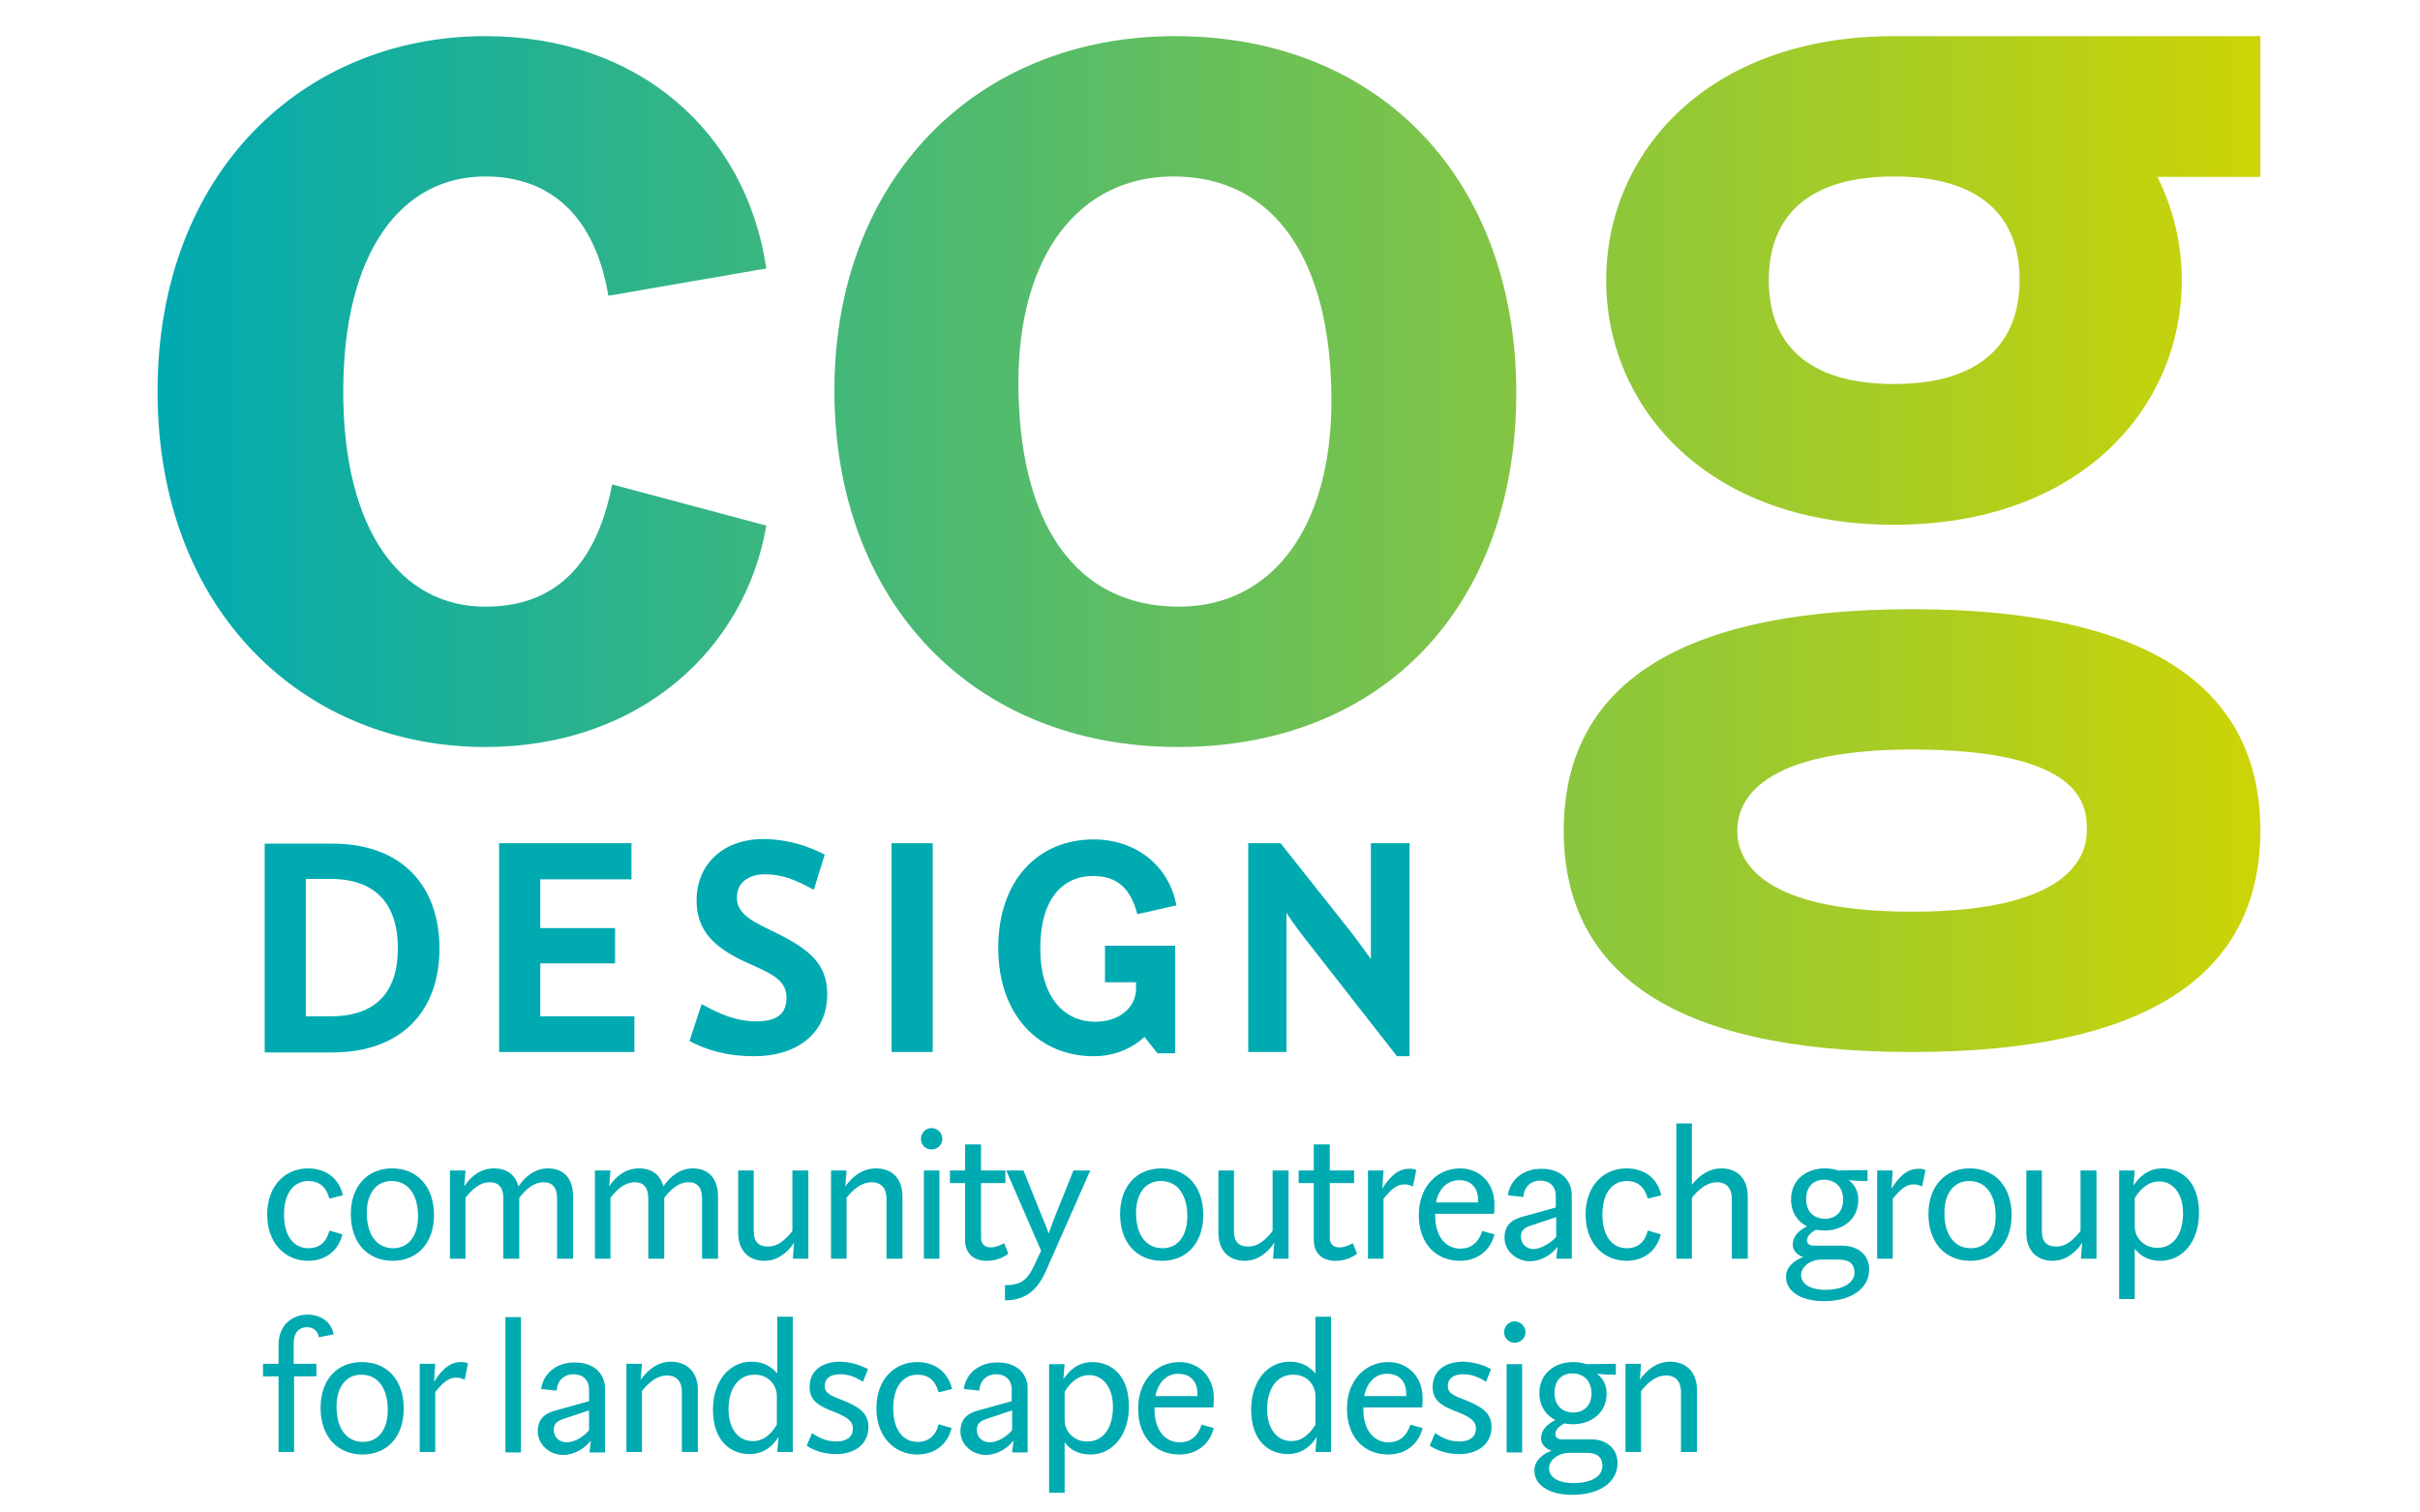 <?xml version="1.0" encoding="UTF-8"?>
<!-- Generator: Adobe Illustrator 28.3.0, SVG Export Plug-In . SVG Version: 6.00 Build 0)  -->
<svg xmlns="http://www.w3.org/2000/svg" xmlns:xlink="http://www.w3.org/1999/xlink" version="1.1" id="Layer_1" x="0px" y="0px" viewBox="0 0 576 360" style="enable-background:new 0 0 576 360;" xml:space="preserve">
<style type="text/css">
	.st0{fill:none;}
	.st1{fill:#00AAB1;}
	.st2{fill:url(#SVGID_1_);}
</style>
<rect x="-252" y="-360" class="st0" width="1080" height="1080"></rect>
<g>
	<path class="st1" d="M104.6,225.8c0,14.7-8.9,24.7-25.5,24.7H63v-49.7h16.1C95.6,200.8,104.6,210.8,104.6,225.8L104.6,225.8z    M72.8,209.3v32.6h5.9c10.7,0,16-5.7,16-16.2s-5.3-16.5-16-16.5h-5.9V209.3z"></path>
	<path class="st1" d="M150.3,209.3h-21.7v11.6h17.8v8.4h-17.8v12.6H151v8.5h-32.2v-49.7h31.5V209.3L150.3,209.3z"></path>
	<path class="st1" d="M196.3,203.4l-2.6,8.4c-4.4-2.4-7.5-3.7-11.6-3.7s-6.7,2.1-6.7,5.5s2.5,5.2,8,7.8c8.8,4.2,13.5,7.7,13.5,15.2   c0,9.6-7.5,14.8-17.3,14.8c-6.8,0-11.4-1.5-15.5-3.6l2.9-8.8c4.4,2.4,8.2,4.1,13,4.1s7.2-1.7,7.2-5.6s-2.9-5.5-8.6-8   c-8.2-3.6-12.8-7.6-12.8-15.2c0-8.4,6.1-14.6,16-14.6C187.8,199.8,192.3,201.4,196.3,203.4L196.3,203.4z"></path>
	<path class="st1" d="M222,250.4h-9.8v-49.7h9.8V250.4z"></path>
	<path class="st1" d="M263,225.1h16.7v25.6h-4.2l-3.1-3.9c-2.9,2.7-7,4.6-12.1,4.6c-12.9,0-22.7-9.6-22.7-25.8s9.6-25.8,22.7-25.8   c9.8,0,17.9,6,19.7,15.7l-9.3,2.1c-1.6-6.3-5-9.1-10.5-9.1c-7.3,0-12.6,5.5-12.6,17.2s5.7,17.5,13.1,17.5c5.4,0,9.7-3.1,9.7-8v-1.4   H263V225.1L263,225.1z"></path>
	<path class="st1" d="M335.5,251.4h-3l-20.8-26.6c-2-2.5-4-5.2-5.5-7.5v33.1h-9.1v-49.7h7.7l16,20.2c1.9,2.4,3.8,5,5.5,7.4v-27.6   h9.2L335.5,251.4L335.5,251.4z"></path>
</g>
<linearGradient id="SVGID_1_" gradientUnits="userSpaceOnUse" x1="37.5" y1="230.5" x2="538" y2="230.5" gradientTransform="matrix(1 0 0 -1 0 360)">
	<stop offset="0" style="stop-color:#00AAB1"></stop>
	<stop offset="1" style="stop-color:#CCD406"></stop>
</linearGradient>
<path class="st2" d="M115.5,144.4c-20,0-33.8-18-33.8-51.2S95.5,42,115.5,42c15.8,0,26.2,9.8,29.3,28.4l37.6-6.5  C177.6,31.4,152,8.6,115.5,8.6c-43,0-78,32.2-78,84.6s35,84.6,78,84.6c36.5,0,61.8-23,66.9-52.7l-36.7-9.8  C141.9,134.9,131.8,144.4,115.5,144.4L115.5,144.4z M279.7,8.6c-47.4,0-81.1,34.1-81.1,84.3s32.8,84.9,81.8,84.9  s80.5-33.8,80.5-84.3S328.6,8.6,279.7,8.6L279.7,8.6z M280.6,144.4c-24.7,0-38.2-19.9-38.2-53.4c0-30.3,14.5-49,36.9-49  c24.3,0,37.6,20.2,37.6,53.4C316.9,125.7,302.7,144.4,280.6,144.4L280.6,144.4z M455.1,145c-58.4,0-82.9,20-82.9,52.7  s24.5,52.7,82.9,52.7s82.9-20,82.9-52.7S513.5,145,455.1,145z M455.1,217c-38.7,0-41.6-14-41.6-19.3s2.9-19.3,41.6-19.3  c41.7,0,41.6,14,41.6,19.3S493.7,217,455.1,217z M538,8.6h-87.2c-44.4,0-68.5,27.8-68.5,58.1s24.1,58.2,68.5,58.2  s68.5-27.9,68.5-58.2c0-8.6-2-17-5.8-24.6H538V8.6L538,8.6z M450.8,91.4c-20.7,0-29.8-9.7-29.8-24.7S430.1,42,450.8,42  s29.9,9.6,29.9,24.6S471.5,91.4,450.8,91.4z"></path>
<g>
	<path class="st1" d="M81.6,284.5l-3.2,0.8c-0.8-2.9-2.5-4.2-5-4.2c-3.4,0-5.8,2.8-5.8,8c0,5.2,2.4,8,5.8,8c2.6,0,4.3-1.4,5-4.2   l3.1,0.9c-0.9,3.7-3.8,6.3-8.2,6.3c-5.3,0-9.7-4.1-9.7-11c0-6.9,4.3-11,9.7-11C77.8,278.1,80.8,280.7,81.6,284.5z"></path>
	<path class="st1" d="M103.3,289.2c0,6.7-4,10.9-9.8,10.9c-6.1,0-10-4.4-10-11.1s4-10.9,9.8-10.9   C99.4,278.1,103.3,282.5,103.3,289.2z M87.3,288.7c0,5.1,2.3,8.4,6.3,8.4c3.6,0,5.9-2.9,5.9-7.6c0-5.1-2.3-8.4-6.3-8.4   C89.6,281.1,87.3,284,87.3,288.7z"></path>
	<path class="st1" d="M136.4,284.8v14.8h-3.8v-14.3c0-2.4-0.9-3.9-3.2-3.9c-2.5,0-4.3,1.8-5.8,3.7v14.5h-3.8v-14.3   c0-2.4-0.9-3.9-3.2-3.9c-2.5,0-4.3,1.8-5.8,3.7v14.5h-3.7v-21h3.7l-0.3,3.8c1.6-2.5,4-4.3,7.1-4.3c3.1,0,5.1,1.6,5.8,4.3   c1.6-2.4,4-4.3,7-4.3C134.4,278.1,136.4,280.7,136.4,284.8z"></path>
	<path class="st1" d="M170.9,284.8v14.8h-3.8v-14.3c0-2.4-0.9-3.9-3.2-3.9c-2.5,0-4.3,1.8-5.8,3.7v14.5h-3.8v-14.3   c0-2.4-0.9-3.9-3.2-3.9c-2.5,0-4.3,1.8-5.8,3.7v14.5h-3.7v-21h3.7l-0.3,3.8c1.6-2.5,4-4.3,7.1-4.3c3.1,0,5.1,1.6,5.8,4.3   c1.6-2.4,4-4.3,7-4.3C168.8,278.1,170.9,280.7,170.9,284.8z"></path>
	<path class="st1" d="M192.4,278.6v21h-3.7l0.3-3.8c-1.6,2.4-4,4.3-7,4.3c-4,0-6.3-2.6-6.3-6.7v-14.8h3.7V293c0,2.4,1,3.7,3.4,3.7   c2.5,0,4.3-1.8,5.8-3.7v-14.4H192.4z"></path>
	<path class="st1" d="M214.8,284.8v14.8H211v-14.3c0-2.4-1.2-3.9-3.5-3.9c-2.6,0-4.5,1.8-6,3.7v14.5h-3.7v-21h3.7l-0.3,3.8   c1.7-2.4,4.1-4.3,7.3-4.3C212.5,278.1,214.8,280.7,214.8,284.8z"></path>
	<path class="st1" d="M224.3,271.1c0,1.4-1.2,2.5-2.6,2.5s-2.5-1.1-2.5-2.5s1.1-2.6,2.5-2.6S224.3,269.6,224.3,271.1z M223.6,299.6   h-3.7v-21h3.7V299.6z"></path>
	<path class="st1" d="M233.5,278.6h5.8v3h-5.8v13c0,1.4,0.8,2.3,2.3,2.3c1.2,0,2.3-0.5,3.2-1l1,2.5c-1.2,0.9-2.8,1.7-5.2,1.7   c-3.1,0-5.1-1.8-5.1-5v-13.5h-3.6v-3h3.6v-6.2h3.8V278.6z"></path>
	<path class="st1" d="M259.5,278.6l-10.5,23.8c-2.1,4.8-5,7.1-9.8,7.1v-3.6c4.1,0,5.5-1.5,7.1-5l1.5-3.2l-8.3-19.1h4.1l4.3,10.7   c0.6,1.4,1.2,2.8,1.7,4.3c0.5-1.5,1.1-3,1.6-4.3l4.3-10.7H259.5z"></path>
	<path class="st1" d="M286.4,289.2c0,6.7-4,10.9-9.8,10.9c-6.1,0-10-4.4-10-11.1s4-10.9,9.8-10.9   C282.6,278.1,286.4,282.5,286.4,289.2z M270.4,288.7c0,5.1,2.3,8.4,6.3,8.4c3.6,0,5.9-2.9,5.9-7.6c0-5.1-2.3-8.4-6.3-8.4   C272.7,281.1,270.4,284,270.4,288.7z"></path>
	<path class="st1" d="M306.7,278.6v21h-3.7l0.3-3.8c-1.6,2.4-4,4.3-7,4.3c-4,0-6.3-2.6-6.3-6.7v-14.8h3.7V293c0,2.4,1,3.7,3.4,3.7   c2.5,0,4.3-1.8,5.8-3.7v-14.4H306.7z"></path>
	<path class="st1" d="M316.5,278.6h5.8v3h-5.8v13c0,1.4,0.8,2.3,2.3,2.3c1.2,0,2.3-0.5,3.2-1l1,2.5c-1.2,0.9-2.8,1.7-5.2,1.7   c-3.1,0-5.1-1.8-5.1-5v-13.5h-3.6v-3h3.6v-6.2h3.8V278.6z"></path>
	<path class="st1" d="M337.1,278.5l-0.8,3.9c-0.5-0.2-1.1-0.5-1.9-0.5c-2.3,0-3.5,1.6-5.1,3.4v14.3h-3.7v-21h3.7l-0.3,4.3   c1.5-2.3,3.4-4.7,6.3-4.7C336.1,278.1,336.6,278.3,337.1,278.5z"></path>
	<path class="st1" d="M355.7,293.8c-0.9,3.7-3.9,6.3-8.2,6.3c-5.6,0-9.8-4-9.8-10.9c0-6.8,4.4-11.1,9.8-11.1c4.8,0,8.2,3.6,8.2,8.5   c0,0.9,0,1.6-0.1,2.3h-14v0.5c0,5,2.6,7.8,6,7.8c2.5,0,4.3-1.4,5.2-4.2L355.7,293.8z M341.8,286.2l10,0c0-0.2,0-0.4,0-0.6   c0-2.7-1.5-4.7-4.5-4.7C344.5,280.9,342.4,283,341.8,286.2z"></path>
	<path class="st1" d="M374.1,284.4v15.2h-3.7l0.3-2.5v-0.3c-1.4,1.8-3.8,3.4-6.6,3.4c-3,0-6-2.3-6-5.6c0-2.9,1.6-4.3,4.3-5l7.9-2.2   v-2.7c0-2.5-1.6-3.7-3.7-3.7c-2.3,0-3.9,1.6-4,3.9l-3.7-0.4c0.5-3.6,3.5-6.3,7.9-6.3C371.2,278.1,374.1,280.7,374.1,284.4z    M370.4,294.4v-4.7l-6.3,2.1c-1.2,0.4-2.1,1.1-2.1,2.5c0,1.9,1.4,3,3.1,3C367,297.2,369.3,295.7,370.4,294.4z"></path>
	<path class="st1" d="M395.4,284.5l-3.2,0.8c-0.8-2.9-2.5-4.2-5-4.2c-3.4,0-5.8,2.8-5.8,8c0,5.2,2.4,8,5.8,8c2.6,0,4.3-1.4,5-4.2   l3.1,0.9c-0.9,3.7-3.8,6.3-8.2,6.3c-5.3,0-9.7-4.1-9.7-11c0-6.9,4.3-11,9.7-11C391.7,278.1,394.6,280.7,395.4,284.5z"></path>
	<path class="st1" d="M416,284.8v14.8h-3.8v-14.3c0-2.4-1.2-3.9-3.5-3.9c-2.5,0-4.5,1.8-6,3.7v14.5H399v-32.2h3.7V282   c1.7-2.2,4.1-3.9,7-3.9C413.7,278.1,416,280.7,416,284.8z"></path>
	<path class="st1" d="M444.9,302.1c0,4.7-4.4,7.6-10.8,7.6c-5.1,0-9-2.1-9-5.8c0-2.5,2.3-4.1,4.1-4.7c-1-0.3-2.5-1.2-2.5-3   c0-1.9,1.4-3.3,3.4-4.3c-2.2-1.1-3.8-3.3-3.8-6.4c0-4.9,3.9-7.4,8-7.4c1.3,0,2.4,0.2,3.2,0.5l7-0.1v2.6h-1.7l-2.8-0.2   c1.3,0.9,2.3,2.5,2.3,4.7c0,4.7-3.8,7.3-8.1,7.3c-0.7,0-1.4-0.1-2-0.2c-1.2,0.7-2.1,1.5-2.1,2.5c0,0.9,0.7,1.3,1.6,1.3h6.8   C442.2,296.5,444.9,298.7,444.9,302.1z M441.4,302.9c0-2-1.2-3.1-3.7-3.1h-4.1c-2.6,0-4.9,1.6-4.9,3.7c0,2,2,3.5,5.8,3.5   C438.7,307,441.4,305.3,441.4,302.9z M429.9,285.4c0,3,1.8,4.7,4.5,4.7c2.4,0,4.3-1.6,4.3-4.5c0-3.2-2-4.8-4.6-4.8   C431.7,280.8,429.9,282.4,429.9,285.4z"></path>
	<path class="st1" d="M458.3,278.5l-0.8,3.9c-0.5-0.2-1.1-0.5-1.9-0.5c-2.3,0-3.5,1.6-5.1,3.4v14.3h-3.7v-21h3.7l-0.3,4.3   c1.5-2.3,3.4-4.7,6.3-4.7C457.3,278.1,457.8,278.3,458.3,278.5z"></path>
	<path class="st1" d="M478.8,289.2c0,6.7-4,10.9-9.8,10.9c-6.1,0-10-4.4-10-11.1s4-10.9,9.8-10.9   C474.9,278.1,478.8,282.5,478.8,289.2z M462.8,288.7c0,5.1,2.3,8.4,6.3,8.4c3.6,0,5.9-2.9,5.9-7.6c0-5.1-2.3-8.4-6.3-8.4   C465.1,281.1,462.8,284,462.8,288.7z"></path>
	<path class="st1" d="M499,278.6v21h-3.7l0.3-3.8c-1.6,2.4-4,4.3-7,4.3c-4,0-6.3-2.6-6.3-6.7v-14.8h3.7V293c0,2.4,1,3.7,3.4,3.7   c2.5,0,4.3-1.8,5.8-3.7v-14.4H499z"></path>
	<path class="st1" d="M523.4,288.7c0,6.8-3.9,11.4-9.2,11.4c-3,0-4.9-1.3-6.1-2.9v12h-3.7v-30.6h3.7l-0.3,3.6c1.3-2,3.4-4.1,6.9-4.1   C519,278.1,523.4,281,523.4,288.7z M519.6,288.8c0-4.9-2.5-7.6-5.7-7.6c-2.9,0-4.9,2.4-5.8,4v6.7c0,1.7,0.8,3.1,2,4   c0.9,0.7,2,1.1,3.4,1.1C517.5,297,519.6,293.5,519.6,288.8z"></path>
	<path class="st1" d="M79.4,317.6l-3.5,0.7c-0.2-1.4-1.2-2.4-2.8-2.4c-2,0-3.2,1.4-3.2,3.8v4.9h5.4v3H70v18h-3.7v-18h-3.7v-3h3.7   v-4.5c0-4.7,3.2-7.2,7-7.2C76.5,313,78.9,314.7,79.4,317.6z"></path>
	<path class="st1" d="M96.1,335.3c0,6.7-4,10.9-9.8,10.9c-6.1,0-10-4.4-10-11.1c0-6.8,4-10.9,9.8-10.9   C92.2,324.2,96.1,328.5,96.1,335.3z M80.1,334.8c0,5.1,2.3,8.4,6.3,8.4c3.6,0,5.9-2.9,5.9-7.6c0-5.1-2.3-8.4-6.3-8.4   C82.4,327.2,80.1,330.1,80.1,334.8z"></path>
	<path class="st1" d="M111.4,324.5l-0.8,3.9c-0.5-0.2-1.1-0.5-1.9-0.5c-2.3,0-3.5,1.6-5.1,3.4v14.3h-3.7v-21h3.7l-0.3,4.3   c1.5-2.3,3.4-4.7,6.3-4.7C110.4,324.2,110.9,324.3,111.4,324.5z"></path>
	<path class="st1" d="M124,345.7h-3.7v-32.2h3.7V345.7z"></path>
	<path class="st1" d="M144,330.5v15.2h-3.7l0.3-2.5v-0.3c-1.4,1.8-3.8,3.4-6.6,3.4c-3,0-6-2.3-6-5.6c0-2.9,1.6-4.3,4.3-5l7.9-2.2   v-2.7c0-2.5-1.6-3.7-3.7-3.7c-2.3,0-3.9,1.6-4,3.9l-3.7-0.4c0.5-3.6,3.5-6.3,7.9-6.3C141,324.2,144,326.7,144,330.5z M140.2,340.4   v-4.7l-6.3,2.1c-1.2,0.4-2.1,1.1-2.1,2.5c0,1.9,1.4,3,3.1,3C136.9,343.3,139.1,341.8,140.2,340.4z"></path>
	<path class="st1" d="M166.1,330.8v14.8h-3.8v-14.3c0-2.4-1.2-3.9-3.5-3.9c-2.6,0-4.5,1.8-6,3.7v14.5h-3.7v-21h3.7l-0.3,3.8   c1.7-2.4,4.1-4.3,7.3-4.3C163.8,324.2,166.1,326.8,166.1,330.8z"></path>
	<path class="st1" d="M188.7,313.4v32.2h-3.7l0.3-3.6c-1.2,2-3.4,4.1-6.9,4.1c-4.3,0-8.7-2.9-8.7-10.6c0-6.8,3.9-11.4,9.2-11.4   c2.9,0,4.8,1.3,6.1,2.8v-13.5H188.7z M184.9,339.1v-6.8c0-1.7-0.8-3.1-1.9-4c-0.9-0.7-2-1.1-3.4-1.1c-4,0-6.2,3.5-6.2,8.2   c0,4.9,2.5,7.6,5.7,7.6C182,343.1,183.9,340.8,184.9,339.1z"></path>
	<path class="st1" d="M206.6,325.9l-1.2,3c-1.5-1-3.3-1.8-5.4-1.8c-2.5,0-3.7,1.1-3.7,2.8c0,1.5,0.9,2.1,3.8,3.2   c4.6,1.8,6.6,3.3,6.6,6.6c0,4-3.2,6.4-7.7,6.4c-2.8,0-5.2-0.8-7-2l1.3-3c1.9,1.3,3.6,2,5.8,2c2.3,0,3.9-1,3.9-3.1   c0-1.7-1.2-2.6-4.1-3.8c-4.3-1.6-6.2-2.9-6.2-6.1c0-3.7,2.8-6,7.3-6C202.7,324.2,205,325,206.6,325.9z"></path>
	<path class="st1" d="M226.6,330.6l-3.2,0.8c-0.8-2.9-2.5-4.2-5-4.2c-3.4,0-5.8,2.8-5.8,8c0,5.2,2.4,8,5.8,8c2.6,0,4.3-1.4,5-4.2   l3.1,0.9c-0.9,3.7-3.8,6.3-8.2,6.3c-5.3,0-9.7-4.1-9.7-11c0-6.9,4.3-11,9.7-11C222.8,324.2,225.7,326.8,226.6,330.6z"></path>
	<path class="st1" d="M244.6,330.5v15.2h-3.7l0.3-2.5v-0.3c-1.4,1.8-3.8,3.4-6.6,3.4c-3,0-6-2.3-6-5.6c0-2.9,1.6-4.3,4.3-5l7.9-2.2   v-2.7c0-2.5-1.6-3.7-3.7-3.7c-2.3,0-3.9,1.6-4,3.9l-3.7-0.4c0.5-3.6,3.5-6.3,7.9-6.3C241.7,324.2,244.6,326.7,244.6,330.5z    M240.9,340.4v-4.7l-6.3,2.1c-1.2,0.4-2.1,1.1-2.1,2.5c0,1.9,1.4,3,3.1,3C237.5,343.3,239.8,341.8,240.9,340.4z"></path>
	<path class="st1" d="M268.7,334.8c0,6.8-3.9,11.4-9.2,11.4c-3,0-4.9-1.3-6.1-2.9v12h-3.7v-30.6h3.7l-0.3,3.6c1.3-2,3.4-4.1,6.9-4.1   C264.3,324.2,268.7,327.1,268.7,334.8z M264.9,334.9c0-4.9-2.5-7.6-5.7-7.6c-2.9,0-4.9,2.4-5.8,4v6.7c0,1.7,0.8,3.1,2,4   c0.9,0.7,2,1.1,3.4,1.1C262.8,343.1,264.9,339.6,264.9,334.9z"></path>
	<path class="st1" d="M288.9,339.9c-0.9,3.7-3.9,6.3-8.2,6.3c-5.6,0-9.8-4-9.8-10.9c0-6.8,4.4-11.1,9.8-11.1c4.8,0,8.2,3.6,8.2,8.5   c0,0.9,0,1.6-0.1,2.3h-14v0.5c0,5,2.6,7.8,6,7.8c2.5,0,4.3-1.4,5.2-4.2L288.9,339.9z M275,332.3l10,0c0-0.2,0-0.4,0-0.6   c0-2.7-1.5-4.7-4.5-4.7C277.7,326.9,275.6,329.1,275,332.3z"></path>
	<path class="st1" d="M316.8,313.4v32.2h-3.7l0.3-3.6c-1.2,2-3.4,4.1-6.9,4.1c-4.3,0-8.7-2.9-8.7-10.6c0-6.8,3.9-11.4,9.2-11.4   c2.9,0,4.8,1.3,6.1,2.8v-13.5H316.8z M313.1,339.1v-6.8c0-1.7-0.8-3.1-1.9-4c-0.9-0.7-2-1.1-3.4-1.1c-4,0-6.2,3.5-6.2,8.2   c0,4.9,2.5,7.6,5.7,7.6C310.1,343.1,312.1,340.8,313.1,339.1z"></path>
	<path class="st1" d="M338.6,339.9c-0.9,3.7-3.9,6.3-8.2,6.3c-5.6,0-9.8-4-9.8-10.9c0-6.8,4.4-11.1,9.8-11.1c4.8,0,8.2,3.6,8.2,8.5   c0,0.9,0,1.6-0.1,2.3h-14v0.5c0,5,2.6,7.8,6,7.8c2.5,0,4.3-1.4,5.2-4.2L338.6,339.9z M324.7,332.3l10,0c0-0.2,0-0.4,0-0.6   c0-2.7-1.5-4.7-4.5-4.7C327.4,326.9,325.3,329.1,324.7,332.3z"></path>
	<path class="st1" d="M354.9,325.9l-1.2,3c-1.5-1-3.3-1.8-5.4-1.8c-2.5,0-3.7,1.1-3.7,2.8c0,1.5,0.9,2.1,3.8,3.2   c4.6,1.8,6.6,3.3,6.6,6.6c0,4-3.2,6.4-7.7,6.4c-2.8,0-5.2-0.8-7-2l1.3-3c1.9,1.3,3.6,2,5.8,2c2.3,0,3.9-1,3.9-3.1   c0-1.7-1.2-2.6-4.1-3.8c-4.3-1.6-6.2-2.9-6.2-6.1c0-3.7,2.8-6,7.3-6C351,324.2,353.4,325,354.9,325.9z"></path>
	<path class="st1" d="M363.1,317.1c0,1.4-1.2,2.5-2.6,2.5s-2.5-1.1-2.5-2.5c0-1.4,1.1-2.6,2.5-2.6S363.1,315.7,363.1,317.1z    M362.3,345.7h-3.7v-21h3.7V345.7z"></path>
	<path class="st1" d="M385,348.2c0,4.7-4.4,7.6-10.8,7.6c-5.1,0-9-2.1-9-5.8c0-2.5,2.3-4.1,4.1-4.7c-1-0.3-2.5-1.2-2.5-3   c0-1.9,1.4-3.3,3.4-4.3c-2.2-1.1-3.8-3.3-3.8-6.4c0-4.9,3.9-7.4,8-7.4c1.3,0,2.4,0.2,3.2,0.5l7-0.1v2.6h-1.7l-2.8-0.2   c1.3,0.9,2.3,2.5,2.3,4.7c0,4.7-3.8,7.3-8.1,7.3c-0.7,0-1.4-0.1-2-0.2c-1.2,0.7-2.1,1.5-2.1,2.5c0,0.9,0.7,1.3,1.6,1.3h6.8   C382.3,342.5,385,344.8,385,348.2z M381.4,348.9c0-2-1.2-3.1-3.7-3.1h-4.1c-2.6,0-4.9,1.6-4.9,3.7c0,2,2,3.5,5.8,3.5   C378.8,353,381.4,351.4,381.4,348.9z M370,331.5c0,3,1.8,4.7,4.5,4.7c2.4,0,4.3-1.6,4.3-4.5c0-3.2-2-4.8-4.6-4.8   C371.8,326.9,370,328.5,370,331.5z"></path>
	<path class="st1" d="M403.9,330.8v14.8h-3.8v-14.3c0-2.4-1.2-3.9-3.5-3.9c-2.6,0-4.5,1.8-6,3.7v14.5h-3.7v-21h3.7l-0.3,3.8   c1.7-2.4,4.1-4.3,7.3-4.3C401.6,324.2,403.9,326.8,403.9,330.8z"></path>
</g>
</svg>
